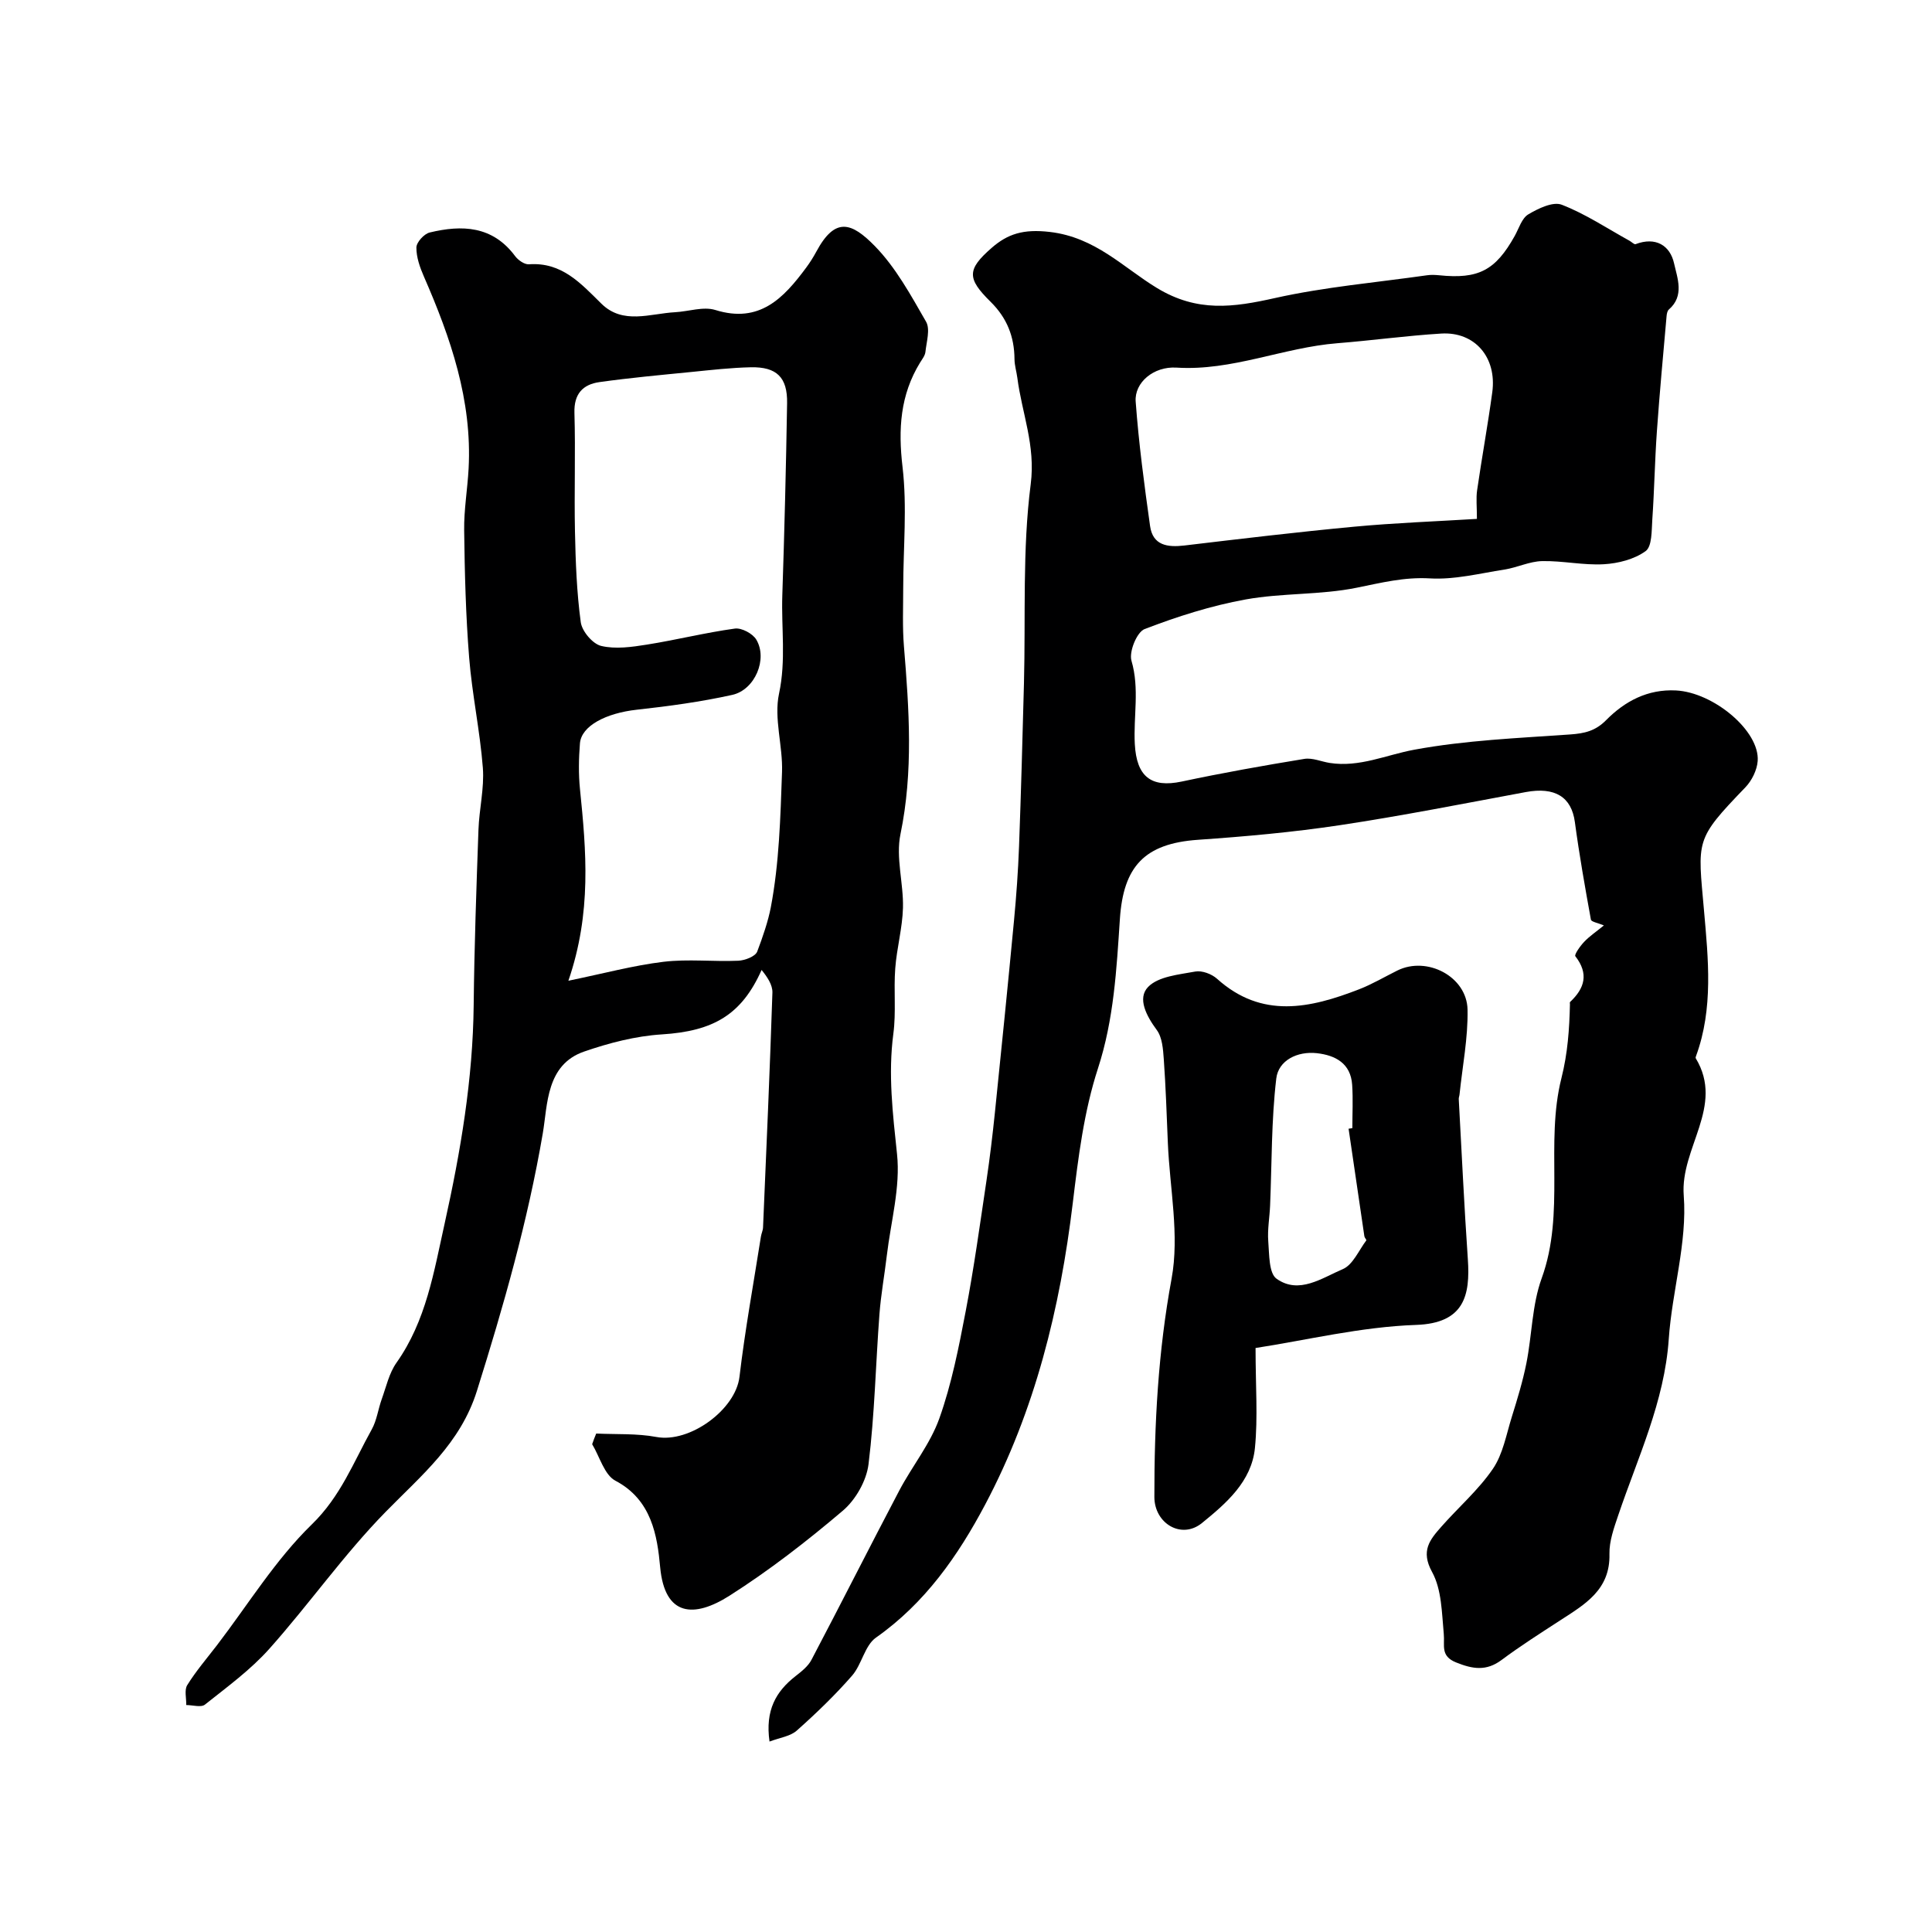 <svg enable-background="new 0 0 400 400" viewBox="0 0 400 400" xmlns="http://www.w3.org/2000/svg"><g fill="#000001"><path d="m159.32 360.57c-.92-6.48 1.33-10.37 5.38-13.54 1.24-.97 2.61-2.04 3.31-3.39 6.12-11.63 12.04-23.37 18.16-35.01 2.66-5.05 6.42-9.66 8.31-14.96 2.54-7.13 4.02-14.69 5.45-22.16 1.72-8.97 2.96-18.04 4.31-27.08.7-4.7 1.26-9.41 1.75-14.14 1.36-13.23 2.7-26.47 3.95-39.71.48-5.09.85-10.2 1.04-15.3.42-11.26.72-22.53 1.02-33.8.36-13.77-.35-27.67 1.4-41.25 1.03-8.01-1.83-14.7-2.77-22-.17-1.29-.58-2.58-.59-3.87-.03-4.66-1.56-8.54-4.95-11.88-4.89-4.82-4.92-6.67.21-11.15 3.32-2.9 6.56-3.95 12.04-3.31 9.47 1.1 15.24 7.39 22.2 11.61 8.38 5.08 15.83 4 24.42 2.08 10.34-2.31 20.98-3.22 31.5-4.72.82-.12 1.67-.08 2.5 0 8.12.84 11.66-1 15.64-8.13.87-1.56 1.47-3.68 2.82-4.48 2.05-1.22 5.11-2.7 6.93-1.99 4.91 1.9 9.39 4.9 14.03 7.46.43.24.97.81 1.25.7 4.16-1.59 7.15.27 7.97 3.99.66 2.99 2.2 6.71-1.08 9.54-.31.27-.43.88-.47 1.34-.7 7.96-1.45 15.92-2.01 23.9-.43 6.09-.53 12.2-.95 18.29-.15 2.26-.04 5.52-1.38 6.49-2.34 1.7-5.68 2.55-8.66 2.72-4.23.24-8.53-.74-12.78-.65-2.61.06-5.16 1.34-7.79 1.75-5.13.8-10.34 2.13-15.43 1.83-5.33-.31-10.08.91-15.15 1.93-7.52 1.53-15.43 1.06-23 2.43-7.13 1.29-14.15 3.53-20.92 6.13-1.6.61-3.27 4.71-2.72 6.56 1.7 5.8.38 11.53.69 17.26.37 6.72 3.35 9.1 9.72 7.75 8.41-1.79 16.89-3.3 25.38-4.69 1.66-.27 3.49.56 5.26.84 6.15.96 11.68-1.67 17.5-2.74 10.6-1.96 21.49-2.4 32.29-3.16 2.97-.21 5.22-.72 7.43-2.96 3.88-3.93 8.61-6.45 14.46-6.15 7.8.4 17.37 8.4 16.92 14.61-.14 1.89-1.22 4.07-2.55 5.45-10.54 10.94-9.85 10.82-8.56 25.55.87 9.92 1.96 20.23-1.65 30.07-.06.15-.13.37-.06.48 6.01 9.95-3.25 18.56-2.49 28.4.75 9.77-2.42 19.77-3.1 29.72-.89 12.99-6.41 24.49-10.46 36.49-.88 2.6-1.88 5.36-1.82 8.02.18 7.43-5.09 10.42-10.2 13.74-4.1 2.66-8.23 5.29-12.15 8.21-3.16 2.35-5.97 1.88-9.4.5-3.31-1.33-2.32-3.51-2.55-5.88-.41-4.36-.42-9.2-2.42-12.84-2.42-4.4-.45-6.7 1.92-9.39 3.54-4.02 7.68-7.6 10.67-11.98 2.08-3.05 2.77-7.09 3.91-10.74 1.14-3.66 2.27-7.35 3.02-11.1 1.17-5.86 1.16-12.09 3.17-17.61 4.94-13.6.68-27.94 4.09-41.44 1.3-5.17 1.64-10.12 1.76-15.27 0-.17-.06-.41.03-.49 3.03-2.85 3.91-5.84 1.09-9.47-.26-.34 1-2.12 1.82-2.98 1.11-1.17 2.48-2.09 4.09-3.4-1.23-.52-2.6-.74-2.69-1.2-1.22-6.71-2.41-13.44-3.32-20.2-.7-5.2-4.11-7.33-10.17-6.21-12.82 2.38-25.63 4.92-38.52 6.86-9.71 1.46-19.53 2.34-29.33 3.02-11.13.77-15.46 5.56-16.18 16.41-.69 10.38-1.23 20.76-4.55 30.96-2.9 8.9-4.07 18.45-5.2 27.81-2.63 21.86-7.82 42.99-18.16 62.49-5.6 10.56-12.44 20.38-22.59 27.51-2.33 1.64-2.93 5.56-4.95 7.88-3.51 4.02-7.39 7.76-11.38 11.31-1.34 1.24-3.48 1.49-5.71 2.33zm146.46-253.14c0-2.58-.2-4.28.04-5.92.98-6.78 2.22-13.52 3.14-20.3.98-7.21-3.61-12.57-10.56-12.15-7.18.44-14.33 1.43-21.51 2-11.22.89-21.79 5.78-33.31 5.05-4.73-.3-8.74 3.1-8.45 7.03.63 8.62 1.78 17.21 2.98 25.77.57 4.03 3.61 4.44 7.11 4.03 11.69-1.39 23.38-2.79 35.11-3.89 8.45-.79 16.96-1.1 25.45-1.62z"/><path d="m123.44 296.8c4.15.2 8.4-.05 12.45.71 6.91 1.3 16.41-5.66 17.21-12.45 1.15-9.72 2.92-19.37 4.44-29.04.1-.65.42-1.27.44-1.91.69-16.2 1.41-32.39 1.94-48.6.05-1.62-1.09-3.27-2.24-4.69-4.13 9.26-9.96 12.67-20.64 13.34-5.44.34-10.94 1.77-16.12 3.56-7.88 2.73-7.53 11.03-8.54 16.92-3.11 18.2-8.13 35.77-13.64 53.33-3.43 10.92-11.47 17.45-18.93 25.08-8.64 8.83-15.81 19.08-24.05 28.32-3.89 4.36-8.73 7.89-13.33 11.55-.8.64-2.56.09-3.87.09.04-1.4-.43-3.11.21-4.13 1.8-2.9 4.05-5.52 6.14-8.24 6.46-8.44 12.12-17.71 19.66-25.04 5.97-5.8 8.64-12.91 12.4-19.66 1.05-1.89 1.32-4.21 2.07-6.28.92-2.55 1.52-5.36 3.04-7.51 6.15-8.69 7.75-18.83 9.98-28.84 3.31-14.91 5.85-29.89 6.01-45.22.13-12.1.56-24.2.99-36.29.15-4.28 1.23-8.6.91-12.82-.59-7.64-2.23-15.2-2.84-22.85-.7-8.75-.92-17.54-1.03-26.32-.06-4.26.69-8.53.92-12.8.75-14.13-3.71-27.05-9.25-39.74-.83-1.9-1.58-4.02-1.56-6.03.01-1.08 1.59-2.82 2.74-3.1 6.7-1.62 13.02-1.4 17.68 4.86.63.85 1.94 1.78 2.87 1.72 6.82-.49 10.73 3.94 15.01 8.15 4.47 4.4 10.07 2.05 15.27 1.77 2.79-.15 5.84-1.23 8.32-.46 9.18 2.86 14.15-2.48 18.82-8.78.77-1.04 1.47-2.15 2.09-3.3 3.91-7.28 7.31-6.06 12.11-1.16 4.35 4.45 7.46 10.19 10.61 15.66.9 1.56.09 4.16-.13 6.26-.08.76-.66 1.49-1.09 2.18-4.14 6.73-4.57 13.82-3.65 21.64.97 8.25.15 16.7.14 25.06 0 4.03-.18 8.07.15 12.07 1.07 13 1.97 25.9-.72 38.91-1 4.83.65 10.15.52 15.23-.11 4.2-1.29 8.35-1.6 12.56-.34 4.49.2 9.06-.39 13.5-1.11 8.4-.12 16.57.76 24.93.73 6.84-1.28 13.97-2.11 20.97-.48 4.06-1.22 8.1-1.53 12.17-.78 10.35-.99 20.77-2.26 31.06-.42 3.43-2.67 7.38-5.32 9.63-7.45 6.33-15.25 12.38-23.49 17.62-7.27 4.61-13.38 4.35-14.33-5.92-.6-6.51-1.75-13.95-9.26-17.9-2.3-1.21-3.25-4.97-4.82-7.56.25-.76.54-1.48.84-2.21zm-5.76-93.75c7.35-1.51 13.47-3.17 19.69-3.92 5.09-.61 10.31 0 15.47-.22 1.38-.06 3.54-.88 3.93-1.89 1.14-3 2.28-6.34 2.82-9.18 1.74-9.15 1.99-18.63 2.32-28 .19-5.41-1.72-11.1-.62-16.23 1.48-6.9.45-13.6.68-20.37.44-13.25.77-26.51.99-39.77.09-5.35-2.16-7.54-7.51-7.43-4.1.09-8.2.56-12.28.97-6.36.63-12.74 1.21-19.06 2.1-3.42.48-5.3 2.42-5.18 6.36.24 8.18-.06 16.37.11 24.55.13 6.28.36 12.59 1.2 18.8.25 1.87 2.46 4.49 4.22 4.91 2.97.71 6.34.23 9.47-.27 6.1-.97 12.11-2.48 18.22-3.32 1.39-.19 3.68 1.03 4.43 2.28 2.4 3.99-.25 10.4-4.98 11.45-6.5 1.44-13.14 2.34-19.77 3.07-6.34.7-11.47 3.33-11.76 6.97-.25 3.14-.31 6.35.01 9.48 1.29 12.77 2.45 25.51-2.4 39.66z"/><path d="m259.95 279.09c0 7.9.5 14.36-.13 20.7-.69 6.96-5.99 11.49-10.97 15.54-4.24 3.45-9.84.09-9.85-5.39-.02-15.15.78-30.14 3.56-45.18 1.67-9.03-.38-18.74-.77-28.15-.24-5.77-.43-11.55-.84-17.31-.15-2.07-.31-4.51-1.46-6.06-2.13-2.89-4.07-6.54-1.79-8.9 2.12-2.19 6.36-2.56 9.76-3.19 1.39-.26 3.41.5 4.51 1.49 9.28 8.36 19.29 6.11 29.4 2.19 2.73-1.06 5.29-2.58 7.93-3.89 6.14-3.05 14.41 1.24 14.54 8.1.11 5.84-1.05 11.7-1.66 17.55-.03.33-.18.65-.16.97.61 11.05 1.12 22.1 1.88 33.14.52 7.52-.75 13.27-10.72 13.61-11.4.39-22.73 3.17-33.23 4.78zm19.26-45.4c.26-.04.52-.08.78-.12 0-2.99.16-6-.04-8.98-.3-4.44-3.48-6.11-7.31-6.54-4.03-.45-7.95 1.48-8.4 5.24-1.03 8.7-.91 17.53-1.28 26.31-.1 2.47-.57 4.95-.38 7.39.22 2.69.1 6.61 1.72 7.76 4.65 3.31 9.41-.17 13.71-1.99 2.09-.89 3.3-3.87 4.87-5.95.08-.11-.35-.54-.4-.84-1.09-7.41-2.18-14.84-3.27-22.28z"/></g></svg>